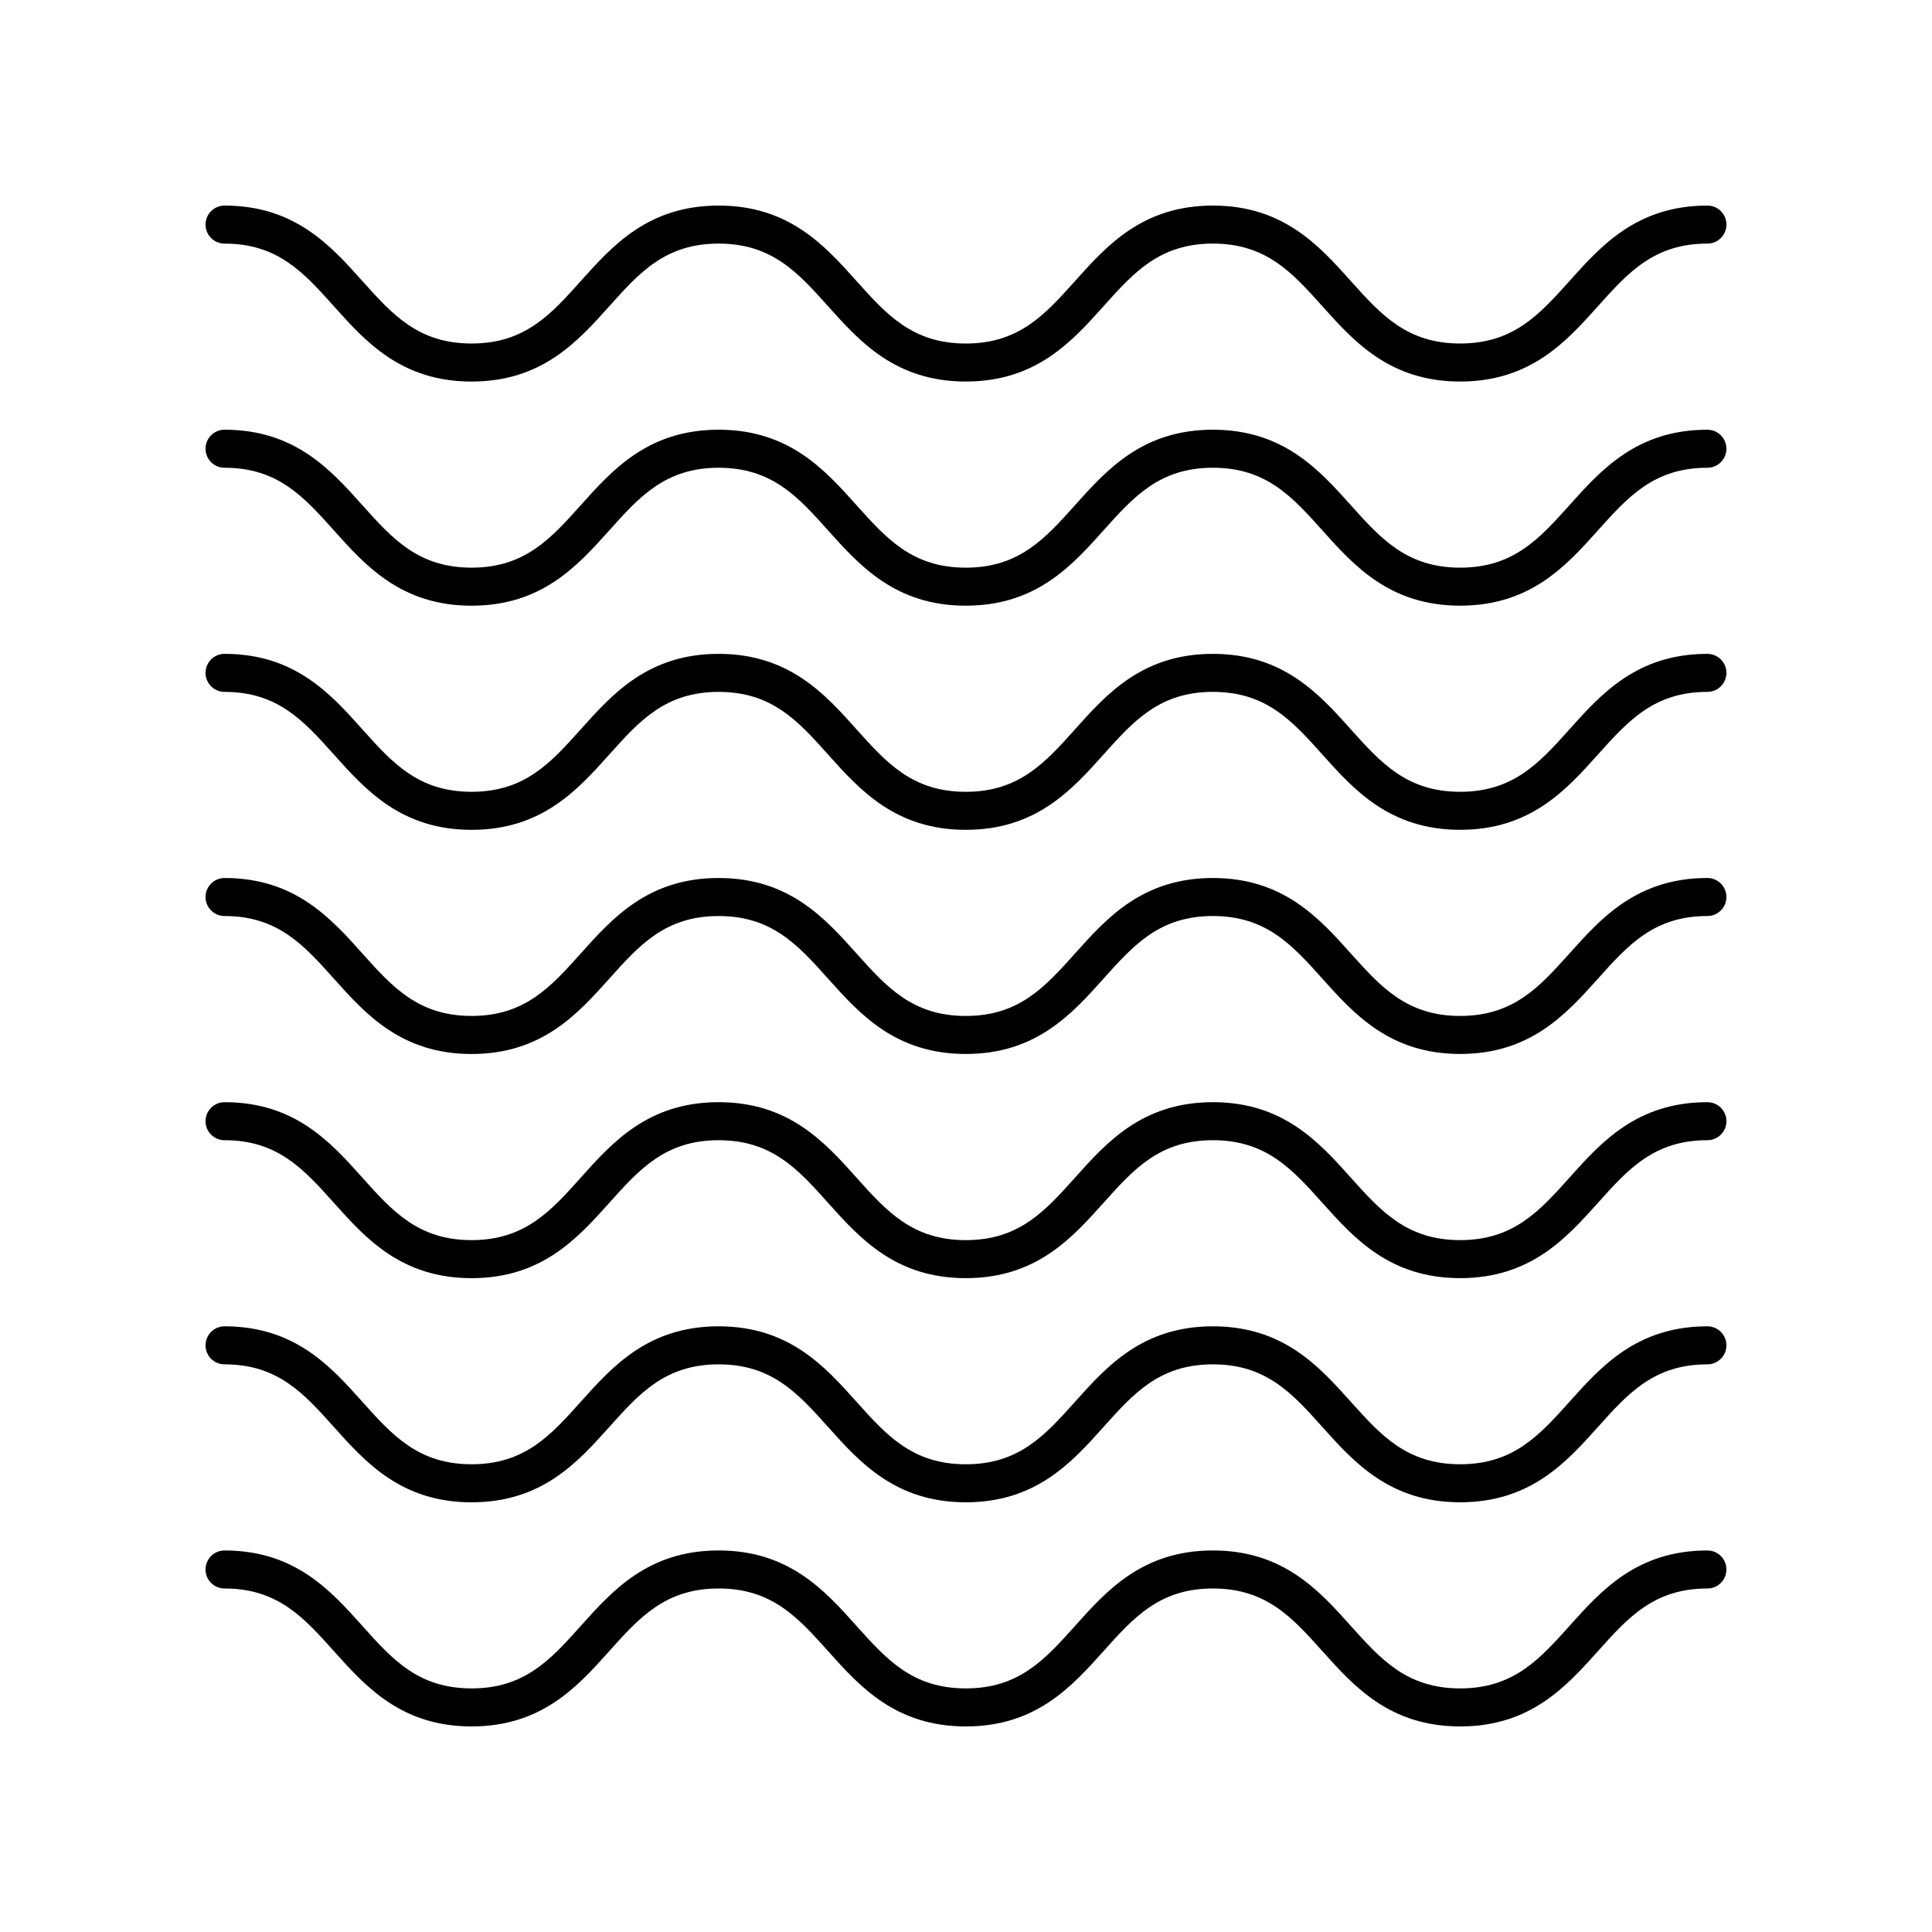 <?xml version="1.0" encoding="UTF-8"?>
<!-- Uploaded to: ICON Repo, www.svgrepo.com, Generator: ICON Repo Mixer Tools -->
<svg fill="#000000" width="800px" height="800px" version="1.1" viewBox="144 144 512 512" xmlns="http://www.w3.org/2000/svg">
 <g>
  <path d="m596.48 198.48c-18.633 0-28.133 10.602-36.516 19.953-7.984 8.906-14.879 16.602-29.012 16.602-14.129 0-21.027-7.695-29.012-16.602-8.379-9.355-17.879-19.953-36.512-19.953-18.621 0-28.117 10.602-36.496 19.957-7.977 8.906-14.867 16.602-28.984 16.602-14.125 0-21.016-7.691-29-16.602-8.375-9.359-17.875-19.957-36.5-19.957-18.621 0-28.113 10.602-36.492 19.953-7.977 8.91-14.867 16.602-28.984 16.602-14.113 0-21-7.691-28.977-16.602-8.379-9.352-17.871-19.953-36.488-19.953-2.781 0-5.039 2.254-5.039 5.039 0 2.781 2.254 5.039 5.039 5.039 14.113 0 21 7.691 28.977 16.602 8.375 9.352 17.867 19.957 36.484 19.957 18.621 0 28.117-10.602 36.496-19.957 7.977-8.914 14.863-16.605 28.984-16.605 14.125 0 21.02 7.691 29 16.602 8.379 9.352 17.875 19.953 36.5 19.953 18.621 0 28.117-10.602 36.496-19.957 7.977-8.906 14.867-16.598 28.984-16.598 14.129 0 21.027 7.695 29.012 16.602 8.383 9.352 17.883 19.953 36.516 19.953 18.633 0 28.133-10.602 36.516-19.953 7.981-8.906 14.879-16.602 29.008-16.602 2.781 0 5.039-2.254 5.039-5.039 0-2.781-2.258-5.035-5.039-5.035z"/>
  <path d="m596.48 317.28c-18.633 0-28.133 10.602-36.516 19.953-7.984 8.906-14.879 16.602-29.012 16.602-14.129 0-21.027-7.695-29.012-16.602-8.383-9.352-17.883-19.953-36.516-19.953-18.621 0-28.117 10.602-36.496 19.957-7.977 8.906-14.867 16.602-28.984 16.602-14.125 0-21.016-7.691-29-16.602-8.379-9.355-17.875-19.957-36.504-19.957-18.621 0-28.113 10.602-36.492 19.953-7.977 8.91-14.867 16.602-28.984 16.602-14.113 0-21-7.691-28.977-16.602-8.371-9.352-17.863-19.953-36.48-19.953-2.781 0-5.039 2.254-5.039 5.039 0 2.781 2.254 5.039 5.039 5.039 14.113 0 21 7.691 28.977 16.602 8.375 9.352 17.867 19.957 36.484 19.957 18.621 0 28.117-10.602 36.496-19.957 7.977-8.906 14.867-16.602 28.984-16.602 14.125 0 21.02 7.691 29 16.602 8.379 9.352 17.875 19.953 36.5 19.953 18.621 0 28.117-10.602 36.496-19.957 7.977-8.906 14.867-16.602 28.984-16.602 14.129 0 21.027 7.695 29.012 16.602 8.383 9.352 17.883 19.953 36.516 19.953 18.633 0 28.133-10.602 36.516-19.953 7.981-8.906 14.879-16.602 29.008-16.602 2.781 0 5.039-2.254 5.039-5.039 0-2.781-2.258-5.035-5.039-5.035z"/>
  <path d="m596.48 257.88c-18.633 0-28.133 10.602-36.516 19.953-7.984 8.906-14.879 16.602-29.012 16.602-14.129 0-21.027-7.695-29.012-16.602-8.383-9.352-17.883-19.953-36.516-19.953-18.621 0-28.117 10.602-36.496 19.957-7.977 8.906-14.867 16.602-28.984 16.602-14.125 0-21.016-7.691-29-16.602-8.379-9.355-17.875-19.957-36.504-19.957-18.621 0-28.113 10.602-36.492 19.953-7.977 8.91-14.867 16.602-28.984 16.602-14.113 0-21-7.691-28.977-16.602-8.371-9.348-17.863-19.953-36.48-19.953-2.781 0-5.039 2.254-5.039 5.039 0 2.781 2.254 5.039 5.039 5.039 14.113 0 21 7.691 28.977 16.602 8.375 9.352 17.867 19.957 36.484 19.957 18.621 0 28.117-10.602 36.496-19.957 7.977-8.906 14.867-16.602 28.984-16.602 14.125 0 21.02 7.691 29 16.602 8.379 9.352 17.875 19.953 36.5 19.953 18.621 0 28.117-10.602 36.496-19.957 7.977-8.906 14.867-16.602 28.984-16.602 14.129 0 21.027 7.695 29.012 16.602 8.383 9.352 17.883 19.953 36.516 19.953 18.633 0 28.133-10.602 36.516-19.953 7.981-8.902 14.879-16.598 29.008-16.598 2.781 0 5.039-2.254 5.039-5.039 0-2.781-2.258-5.039-5.039-5.039z"/>
  <path d="m596.48 376.68c-18.633 0-28.133 10.602-36.516 19.953-7.984 8.906-14.879 16.602-29.012 16.602-14.129 0-21.027-7.695-29.012-16.602-8.383-9.352-17.883-19.953-36.516-19.953-18.621 0-28.117 10.602-36.496 19.957-7.977 8.906-14.867 16.602-28.984 16.602-14.125 0-21.016-7.691-29-16.602-8.379-9.355-17.875-19.957-36.504-19.957-18.621 0-28.113 10.602-36.492 19.953-7.977 8.91-14.867 16.602-28.984 16.602-14.113 0-21-7.691-28.977-16.602-8.371-9.352-17.863-19.953-36.48-19.953-2.781 0-5.039 2.254-5.039 5.039 0 2.781 2.254 5.039 5.039 5.039 14.113 0 21 7.691 28.977 16.602 8.375 9.352 17.867 19.957 36.484 19.957 18.621 0 28.117-10.602 36.496-19.957 7.977-8.906 14.867-16.602 28.984-16.602 14.125 0 21.02 7.691 29 16.602 8.379 9.352 17.875 19.953 36.5 19.953 18.621 0 28.117-10.602 36.496-19.957 7.977-8.906 14.867-16.602 28.984-16.602 14.129 0 21.027 7.695 29.012 16.602 8.383 9.352 17.883 19.953 36.516 19.953 18.633 0 28.133-10.602 36.516-19.953 7.981-8.906 14.879-16.602 29.008-16.602 2.781 0 5.039-2.254 5.039-5.039 0-2.781-2.258-5.035-5.039-5.035z"/>
  <path d="m596.48 495.49c-18.633 0-28.133 10.602-36.516 19.953-7.984 8.906-14.879 16.602-29.012 16.602-14.129 0-21.027-7.695-29.012-16.602-8.383-9.352-17.883-19.953-36.516-19.953-18.621 0-28.117 10.602-36.496 19.957-7.977 8.906-14.867 16.602-28.984 16.602-14.125 0-21.016-7.691-29-16.602-8.379-9.355-17.875-19.957-36.504-19.957-18.621 0-28.113 10.602-36.492 19.953-7.977 8.91-14.867 16.602-28.984 16.602-14.113 0-21-7.691-28.977-16.602-8.371-9.352-17.863-19.953-36.48-19.953-2.781 0-5.039 2.254-5.039 5.039 0 2.781 2.254 5.039 5.039 5.039 14.113 0 21 7.691 28.977 16.602 8.375 9.352 17.867 19.957 36.484 19.957 18.621 0 28.117-10.602 36.496-19.957 7.977-8.906 14.867-16.602 28.984-16.602 14.125 0 21.02 7.691 29 16.602 8.379 9.352 17.875 19.953 36.5 19.953 18.621 0 28.117-10.602 36.496-19.957 7.977-8.906 14.867-16.602 28.984-16.602 14.129 0 21.027 7.695 29.012 16.602 8.383 9.352 17.883 19.953 36.516 19.953 18.633 0 28.133-10.602 36.516-19.953 7.981-8.906 14.879-16.598 29.008-16.598 2.781 0 5.039-2.254 5.039-5.039 0-2.781-2.258-5.039-5.039-5.039z"/>
  <path d="m596.48 436.09c-18.633 0-28.133 10.602-36.516 19.953-7.984 8.906-14.879 16.602-29.012 16.602-14.129 0-21.027-7.695-29.012-16.602-8.383-9.352-17.883-19.953-36.516-19.953-18.621 0-28.117 10.602-36.496 19.957-7.977 8.906-14.867 16.602-28.984 16.602-14.125 0-21.016-7.691-29-16.602-8.379-9.355-17.875-19.957-36.504-19.957-18.621 0-28.113 10.602-36.492 19.953-7.977 8.91-14.867 16.602-28.984 16.602-14.113 0-21-7.691-28.977-16.602-8.371-9.352-17.863-19.953-36.48-19.953-2.781 0-5.039 2.254-5.039 5.039 0 2.781 2.254 5.039 5.039 5.039 14.113 0 21 7.691 28.977 16.602 8.375 9.352 17.867 19.957 36.484 19.957 18.621 0 28.117-10.602 36.496-19.957 7.977-8.906 14.867-16.602 28.984-16.602 14.125 0 21.02 7.691 29 16.602 8.379 9.352 17.875 19.953 36.5 19.953 18.621 0 28.117-10.602 36.496-19.957 7.977-8.906 14.867-16.602 28.984-16.602 14.129 0 21.027 7.695 29.012 16.602 8.383 9.352 17.883 19.953 36.516 19.953 18.633 0 28.133-10.602 36.516-19.953 7.981-8.906 14.879-16.602 29.008-16.602 2.781 0 5.039-2.254 5.039-5.039 0-2.781-2.258-5.035-5.039-5.035z"/>
  <path d="m596.48 554.89c-18.633 0-28.133 10.602-36.516 19.953-7.984 8.906-14.879 16.602-29.008 16.602-14.129 0-21.027-7.695-29.012-16.602-8.383-9.352-17.883-19.953-36.516-19.953-18.621 0-28.117 10.602-36.496 19.957-7.977 8.906-14.867 16.598-28.984 16.598-14.125 0-21.016-7.691-29-16.602-8.379-9.355-17.875-19.957-36.504-19.957-18.621 0-28.113 10.602-36.492 19.953-7.977 8.914-14.863 16.605-28.984 16.605-14.113 0-21-7.691-28.977-16.602-8.375-9.352-17.867-19.953-36.484-19.953-2.781 0-5.039 2.254-5.039 5.039 0 2.781 2.254 5.039 5.039 5.039 14.113 0 21 7.691 28.977 16.602 8.379 9.348 17.867 19.953 36.484 19.953 18.621 0 28.117-10.602 36.496-19.957 7.977-8.906 14.867-16.602 28.984-16.602 14.125 0 21.02 7.691 29 16.602 8.379 9.355 17.875 19.957 36.5 19.957 18.621 0 28.117-10.602 36.496-19.957 7.977-8.906 14.867-16.602 28.984-16.602 14.129 0 21.027 7.695 29.012 16.602 8.383 9.355 17.883 19.957 36.516 19.957 18.633 0 28.133-10.602 36.516-19.953 7.981-8.91 14.879-16.605 29.008-16.605 2.781 0 5.039-2.254 5.039-5.039 0-2.781-2.258-5.035-5.039-5.035z"/>
 </g>
</svg>